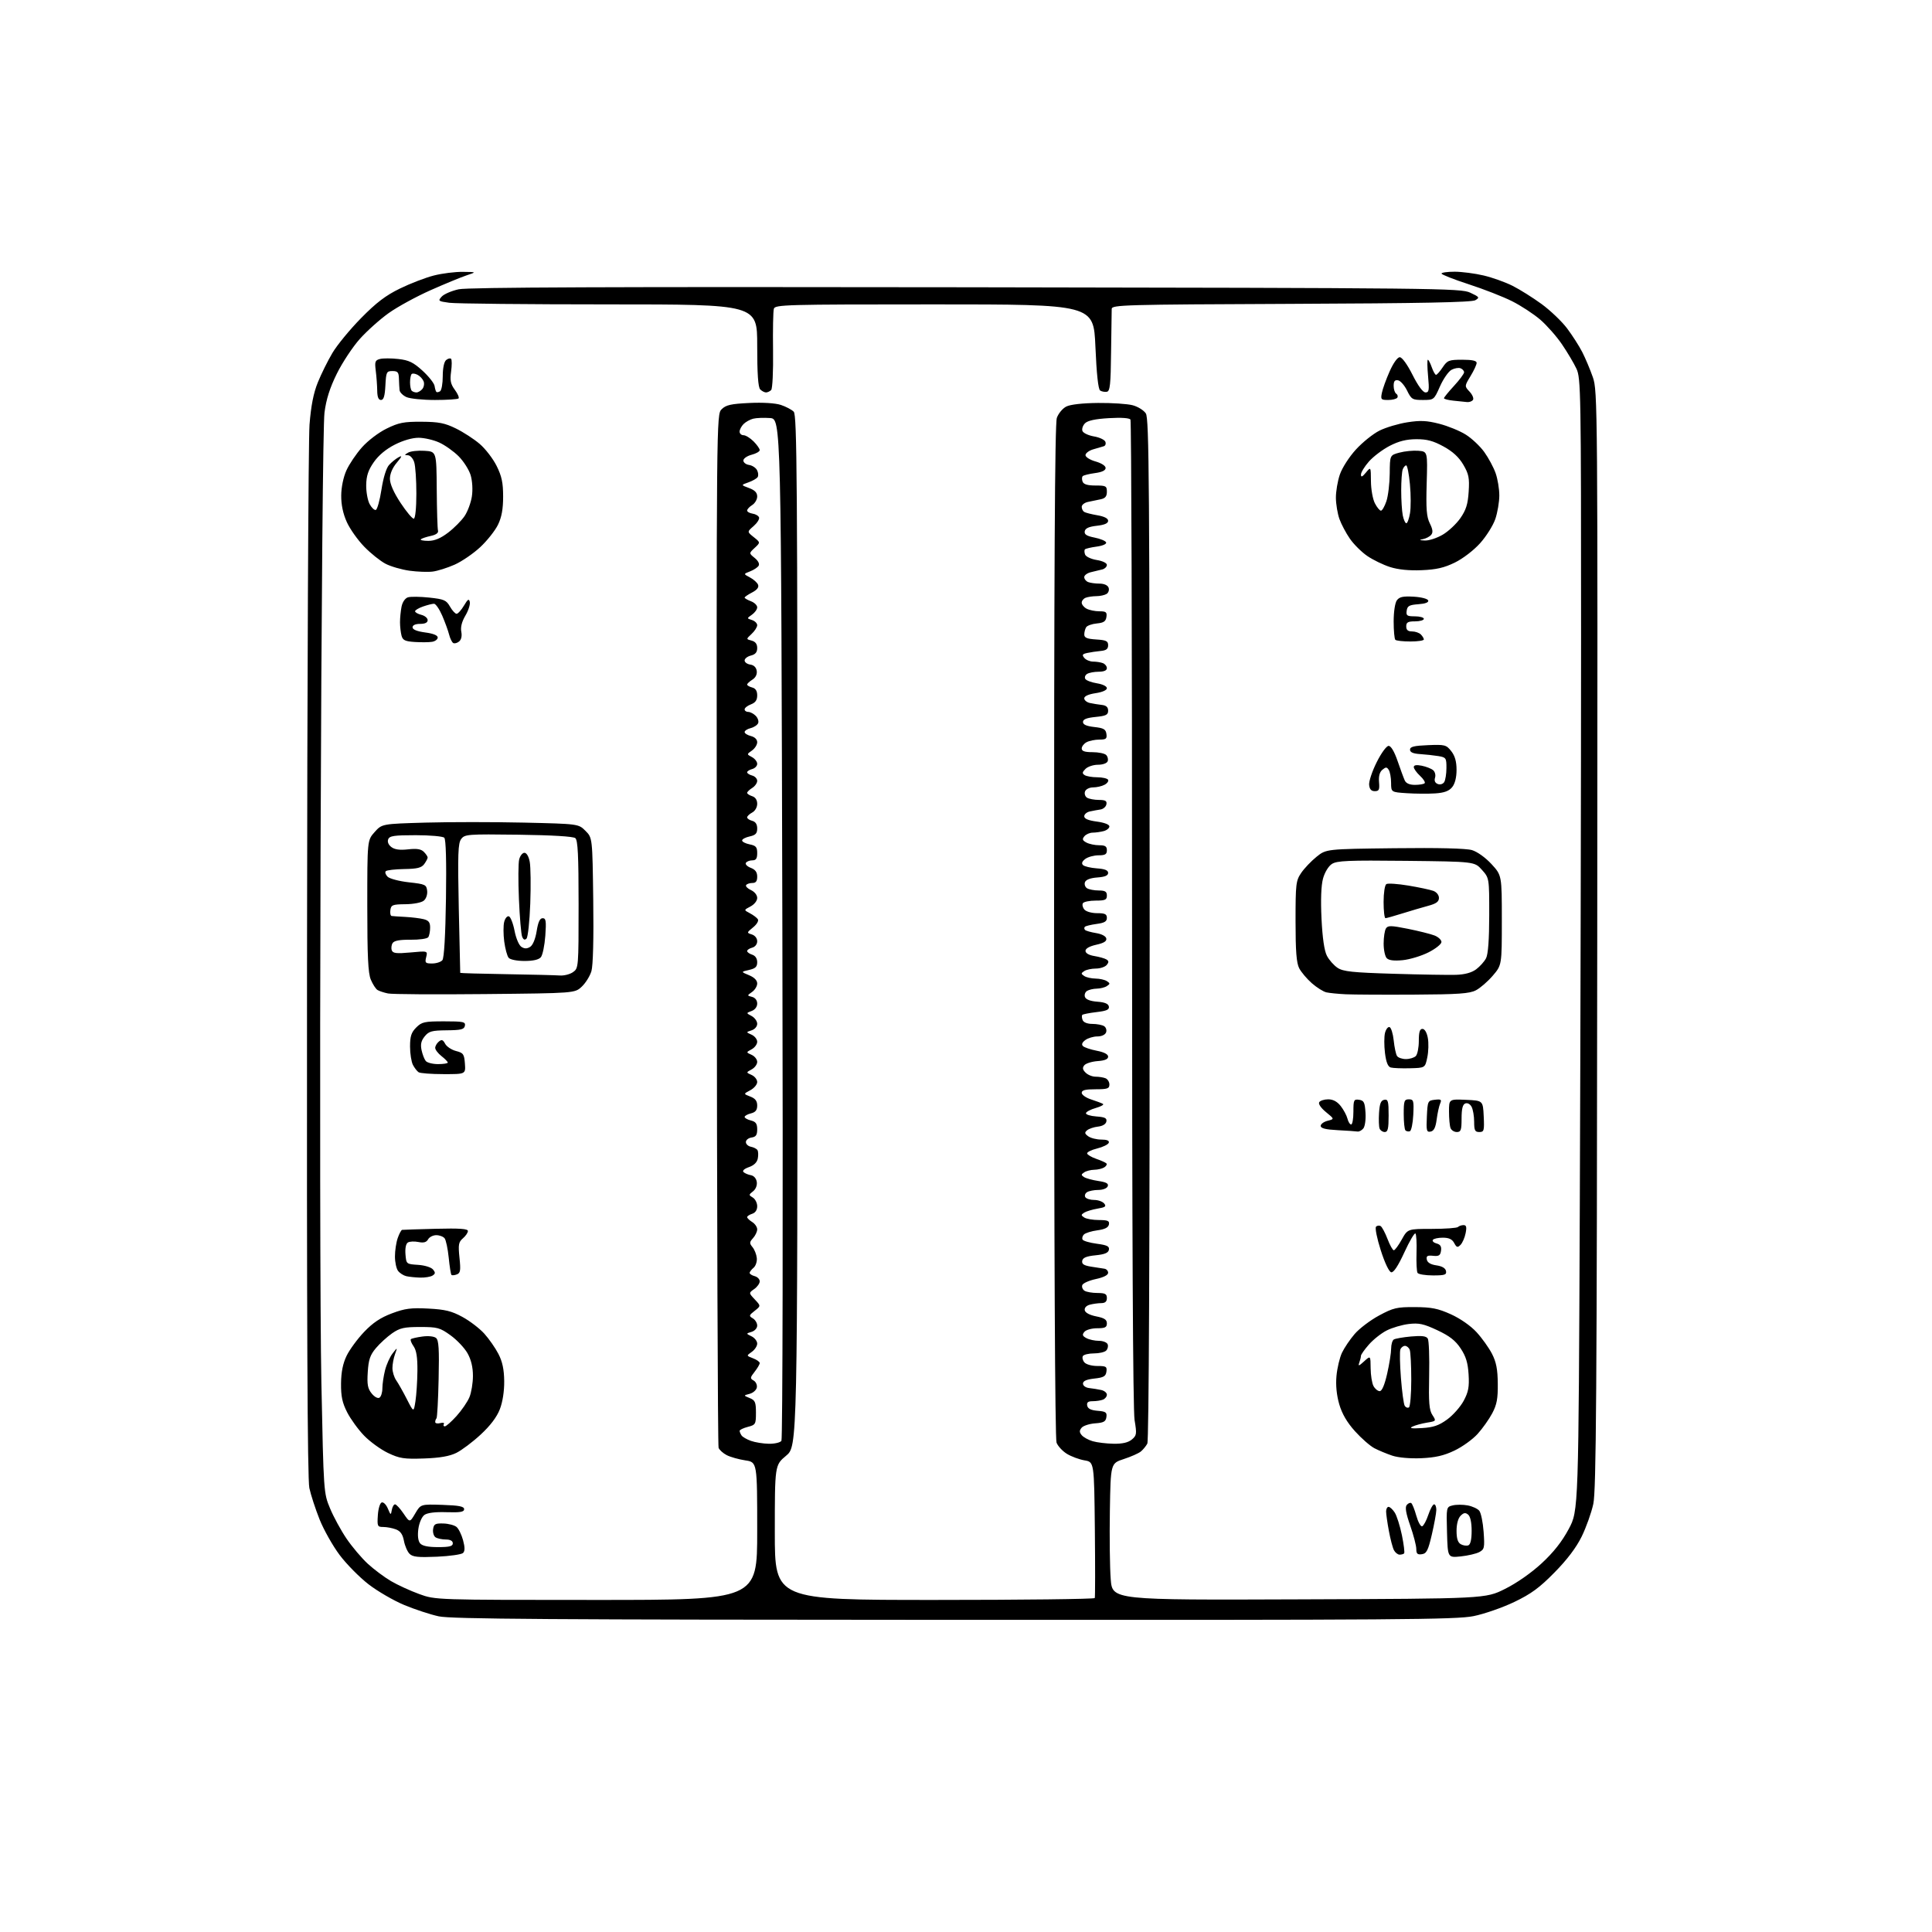 <?xml version="1.0" encoding="UTF-8" standalone="no"?>
<svg 
  version="1.1" 
  xmlns="http://www.w3.org/2000/svg" 
  xmlns:xlink="http://www.w3.org/1999/xlink" 
  xmlns:svg="http://www.w3.org/2000/svg"
  xmlns:rdf="http://www.w3.org/1999/02/22-rdf-syntax-ns#"
  xmlns:cc="http://creativecommons.org/ns#"
  xmlns:dc="http://purl.org/dc/elements/1.1/"
  viewBox="0 0 768 768"
  width="768"
  height="768"
>
<style>svg {background-color: white; }</style>"
<path stroke="none" fill="black" fill-rule="evenodd" d="M379.29,643.92C218.21,643.86 179.34,643.59 174.41,642.52C171.06,641.79 164.88,639.76 160.68,638.01C156.48,636.26 150.10,632.56 146.50,629.78C142.90,627.00 137.72,621.75 134.99,618.11C132.27,614.48 128.69,608.12 127.04,604.00C125.40,599.88 123.56,594.26 122.97,591.51C122.21,588.01 121.93,525.93 122.04,383.01C122.13,271.08 122.58,174.68 123.04,168.79C123.63,161.30 124.62,156.26 126.34,152.01C127.69,148.67 130.30,143.40 132.15,140.29C133.99,137.18 139.10,130.97 143.50,126.49C149.59,120.29 153.29,117.47 159.00,114.69C163.12,112.68 169.18,110.35 172.46,109.52C175.74,108.68 180.91,108.03 183.96,108.07C189.50,108.13 189.50,108.13 185.50,109.45C183.30,110.18 176.85,112.83 171.16,115.36C165.47,117.89 157.98,121.98 154.51,124.46C151.03,126.94 145.87,131.56 143.03,134.73C140.20,137.90 136.10,144.10 133.92,148.50C131.12,154.17 129.68,158.68 128.99,164.00C128.41,168.47 127.77,238.97 127.43,338.50C127.11,430.35 127.25,525.30 127.75,549.50C128.65,593.46 128.66,593.51 131.21,599.63C132.61,603.00 135.56,608.40 137.75,611.63C139.94,614.86 143.74,619.35 146.18,621.60C148.63,623.85 152.79,626.97 155.44,628.52C158.09,630.07 163.15,632.39 166.68,633.67C173.09,636.00 173.09,636.00 237.05,636.00C301.00,636.00 301.00,636.00 301.00,608.61C301.00,581.23 301.00,581.23 296.26,580.52C293.66,580.13 290.34,579.19 288.88,578.44C287.43,577.69 285.98,576.38 285.65,575.53C285.32,574.68 285.00,481.91 284.93,369.37C284.80,164.75 284.80,164.75 286.87,162.68C288.57,160.99 290.53,160.54 297.85,160.19C303.26,159.93 308.19,160.24 310.39,160.96C312.39,161.62 314.69,162.83 315.51,163.65C316.82,164.96 317.00,189.80 317.00,370.02C317.00,574.90 317.00,574.90 312.50,578.66C308.00,582.42 308.00,582.42 308.00,609.21C308.00,636.00 308.00,636.00 371.44,636.00C406.33,636.00 435.02,635.66 435.19,635.25C435.36,634.84 435.37,622.50 435.22,607.83C434.94,581.17 434.94,581.17 431.13,580.52C429.04,580.17 425.90,579.01 424.14,577.94C422.39,576.87 420.52,574.86 419.99,573.47C419.38,571.87 419.02,496.43 419.01,370.11C419.00,225.75 419.31,168.40 420.11,166.12C420.72,164.37 422.41,162.34 423.86,161.61C425.49,160.78 430.33,160.24 436.50,160.18C442.00,160.13 448.19,160.54 450.25,161.09C452.32,161.63 454.67,163.10 455.49,164.35C456.79,166.33 456.98,191.74 457.01,369.33C457.03,498.34 456.70,572.70 456.08,573.85C455.55,574.85 454.39,576.26 453.52,576.98C452.64,577.71 449.58,579.07 446.71,580.00C441.50,581.70 441.50,581.70 441.19,600.60C441.02,611.00 441.17,623.22 441.53,627.77C442.18,636.05 442.18,636.05 516.34,635.77C590.50,635.50 590.50,635.50 598.26,631.62C602.95,629.29 608.74,625.23 612.87,621.41C617.58,617.05 620.92,612.81 623.60,607.79C627.50,600.50 627.50,600.50 628.00,478.00C628.27,410.62 628.50,309.38 628.50,253.00C628.50,155.47 628.41,150.31 626.66,146.56C625.64,144.39 623.07,140.05 620.94,136.92C618.82,133.78 614.92,129.36 612.29,127.08C609.65,124.81 604.58,121.49 601.00,119.70C597.42,117.91 589.68,114.89 583.78,112.98C577.89,111.06 573.05,109.16 573.03,108.75C573.01,108.34 575.36,108.01 578.25,108.01C581.14,108.02 586.32,108.69 589.77,109.51C593.22,110.32 598.39,112.17 601.27,113.62C604.15,115.07 609.34,118.33 612.81,120.86C616.28,123.40 620.83,127.74 622.93,130.52C625.02,133.30 627.75,137.56 628.99,139.99C630.23,142.42 632.12,146.90 633.18,149.95C635.08,155.38 635.12,160.21 634.93,373.50C634.78,554.82 634.51,592.57 633.36,597.86C632.60,601.35 630.52,607.18 628.74,610.81C626.59,615.18 622.96,619.99 617.95,625.07C611.97,631.16 608.66,633.59 601.95,636.81C597.30,639.04 590.03,641.57 585.79,642.43C578.94,643.83 555.99,643.99 379.29,643.92zM173.68,618.82C166.18,619.14 164.06,618.92 162.80,617.66C161.94,616.80 160.94,614.48 160.57,612.50C160.08,609.92 159.18,608.64 157.38,607.95C156.00,607.43 153.75,607.00 152.38,607.00C150.04,607.00 149.91,606.72 150.20,602.33C150.36,599.73 151.05,597.47 151.74,597.25C152.43,597.02 153.52,598.11 154.17,599.67C155.30,602.36 155.38,602.39 155.75,600.25C155.96,599.01 156.54,598.00 157.03,598.00C157.53,598.00 159.04,599.64 160.41,601.65C162.89,605.30 162.89,605.30 165.07,601.61C167.24,597.93 167.24,597.93 175.87,598.21C182.52,598.43 184.50,598.83 184.50,599.92C184.50,601.03 182.98,601.29 177.50,601.12C172.91,600.97 169.87,601.36 168.68,602.23C167.66,602.99 166.62,605.40 166.30,607.78C165.94,610.45 166.20,612.53 166.99,613.49C167.85,614.52 170.10,615.00 174.12,615.00C178.68,615.00 180.00,614.66 180.00,613.50C180.00,612.53 179.02,611.99 177.25,611.98C175.74,611.98 173.90,611.59 173.16,611.12C172.43,610.66 171.98,609.20 172.16,607.89C172.45,605.83 173.02,605.52 176.23,605.61C178.28,605.67 180.64,606.29 181.47,606.98C182.31,607.67 183.47,610.04 184.07,612.24C184.84,615.11 184.84,616.56 184.07,617.33C183.48,617.92 178.80,618.59 173.68,618.82zM580.66,618.70C575.49,619.23 575.49,619.23 575.21,609.14C574.93,599.08 574.93,599.05 577.47,598.42C578.87,598.07 581.54,598.07 583.41,598.42C585.27,598.77 587.35,599.72 588.03,600.54C588.71,601.36 589.49,605.13 589.76,608.91C590.21,615.25 590.08,615.89 588.04,616.98C586.82,617.63 583.50,618.40 580.66,618.70zM556.37,618.00C555.65,618.00 554.65,617.21 554.13,616.25C553.61,615.28 552.70,611.82 552.10,608.56C551.49,605.30 551.00,601.82 551.00,600.82C551.00,599.82 551.44,599.00 551.98,599.00C552.51,599.00 553.61,600.01 554.42,601.25C555.23,602.49 556.51,606.54 557.28,610.25C558.04,613.97 558.44,617.23 558.16,617.50C557.89,617.78 557.08,618.00 556.37,618.00zM565.22,617.82C563.46,618.07 563.00,617.65 563.00,615.74C563.00,614.42 561.91,610.23 560.58,606.43C558.87,601.54 558.47,599.14 559.19,598.27C559.76,597.58 560.56,597.23 560.98,597.49C561.39,597.74 562.30,600.00 563.00,602.51C563.71,605.02 564.75,606.92 565.33,606.72C565.90,606.53 567.00,604.49 567.77,602.19C568.54,599.88 569.58,598.00 570.08,598.00C570.59,598.00 570.98,599.01 570.96,600.25C570.94,601.49 570.13,605.88 569.18,610.00C567.70,616.34 567.09,617.55 565.22,617.82zM583.69,614.29C584.54,613.96 585.00,611.94 585.00,608.52C585.00,605.23 584.48,602.81 583.61,602.09C582.53,601.19 581.85,601.30 580.61,602.54C579.62,603.52 579.00,605.83 579.00,608.52C579.00,611.59 579.50,613.18 580.69,613.85C581.62,614.37 582.97,614.57 583.69,614.29zM168.50,579.77C160.60,580.04 158.86,579.77 154.26,577.59C151.38,576.22 147.11,573.13 144.76,570.71C142.42,568.30 139.38,564.11 138.00,561.41C136.05,557.58 135.52,555.06 135.57,549.93C135.62,545.38 136.30,542.01 137.79,538.93C138.97,536.50 142.10,532.23 144.75,529.45C148.25,525.79 151.28,523.77 155.79,522.08C160.99,520.13 163.38,519.82 170.27,520.18C176.96,520.53 179.53,521.16 183.82,523.50C186.73,525.08 190.64,528.07 192.51,530.14C194.38,532.21 196.91,535.84 198.13,538.20C199.72,541.27 200.37,544.36 200.43,549.00C200.47,553.05 199.82,557.27 198.69,560.20C197.49,563.31 194.90,566.73 191.07,570.27C187.88,573.23 183.52,576.50 181.39,577.55C178.66,578.89 174.82,579.55 168.50,579.77zM565.00,579.66C560.56,579.85 555.87,579.44 553.50,578.66C551.30,577.93 548.10,576.60 546.38,575.71C544.66,574.82 541.17,571.76 538.62,568.93C535.45,565.40 533.48,562.02 532.37,558.21C531.32,554.58 530.93,550.66 531.27,546.95C531.56,543.81 532.54,539.67 533.46,537.73C534.38,535.79 536.64,532.44 538.49,530.29C540.34,528.13 544.69,524.83 548.17,522.95C553.90,519.87 555.26,519.55 562.50,519.59C569.06,519.63 571.62,520.14 576.75,522.45C580.46,524.13 584.59,527.00 586.93,529.54C589.09,531.88 591.86,535.76 593.09,538.15C594.78,541.44 595.34,544.32 595.39,550.00C595.46,555.98 595.01,558.37 593.19,561.80C591.94,564.16 589.32,567.86 587.37,570.01C585.42,572.17 581.28,575.15 578.16,576.63C573.94,578.65 570.59,579.41 565.00,579.66zM305.63,573.92C307.90,573.96 310.15,573.44 310.63,572.75C311.12,572.04 311.28,483.57 311.00,369.00C310.50,166.50 310.50,166.50 306.08,166.18C303.65,166.01 300.64,166.12 299.40,166.44C298.16,166.75 296.43,167.71 295.57,168.57C294.71,169.44 294.00,170.79 294.00,171.57C294.00,172.36 294.70,173.00 295.55,173.00C296.40,173.00 298.20,174.10 299.55,175.45C300.90,176.80 302.00,178.37 302.00,178.93C302.00,179.49 300.54,180.32 298.75,180.78C296.96,181.25 295.50,182.27 295.50,183.06C295.50,183.85 296.51,184.64 297.75,184.82C298.99,185.00 300.42,185.92 300.93,186.87C301.44,187.83 301.55,189.08 301.18,189.65C300.81,190.23 299.15,191.17 297.50,191.75C294.50,192.80 294.50,192.80 297.75,194.00C300.04,194.84 301.00,195.83 301.00,197.36C301.00,198.55 300.10,200.08 299.00,200.77C297.90,201.45 297.00,202.43 297.00,202.94C297.00,203.45 297.98,204.00 299.17,204.18C300.37,204.36 301.52,205.04 301.74,205.70C301.96,206.36 300.97,207.91 299.55,209.15C296.96,211.39 296.96,211.39 299.63,213.52C302.30,215.65 302.30,215.65 300.00,217.79C297.70,219.93 297.70,219.93 300.01,221.80C301.40,222.93 302.02,224.16 301.56,224.90C301.15,225.57 299.61,226.58 298.15,227.14C295.50,228.16 295.50,228.16 298.13,229.55C299.58,230.31 301.03,231.62 301.35,232.46C301.73,233.47 300.93,234.50 298.97,235.52C297.33,236.36 296.00,237.28 296.00,237.55C296.00,237.82 297.12,238.48 298.50,239.00C299.88,239.52 301.00,240.61 301.00,241.42C301.00,242.23 300.06,243.54 298.91,244.35C296.83,245.81 296.83,245.81 298.91,246.47C300.06,246.84 301.00,247.76 301.00,248.53C301.00,249.29 300.00,250.86 298.77,252.00C296.55,254.07 296.55,254.07 298.77,254.65C300.28,255.05 301.00,255.99 301.00,257.60C301.00,259.29 300.28,260.14 298.50,260.59C297.12,260.93 296.00,261.81 296.00,262.54C296.00,263.27 297.01,264.00 298.25,264.18C299.68,264.38 300.61,265.30 300.81,266.70C301.01,268.08 300.36,269.38 299.06,270.19C297.93,270.90 297.00,271.77 297.00,272.12C297.00,272.48 297.90,273.00 299.00,273.29C300.36,273.64 301.00,274.65 301.00,276.43C301.00,278.30 300.29,279.32 298.50,280.00C297.12,280.52 296.00,281.41 296.00,281.98C296.00,282.54 296.64,283.00 297.43,283.00C298.21,283.00 299.55,283.69 300.39,284.53C301.23,285.37 301.68,286.68 301.39,287.44C301.09,288.20 299.76,289.09 298.43,289.43C297.09,289.76 296.00,290.47 296.00,291.00C296.00,291.53 297.12,292.24 298.50,292.59C300.03,292.97 301.00,293.93 301.00,295.05C301.00,296.06 300.06,297.55 298.90,298.36C296.80,299.83 296.80,299.83 298.90,300.95C300.06,301.57 301.00,302.77 301.00,303.63C301.00,304.49 300.10,305.42 299.00,305.71C297.90,306.00 297.00,306.58 297.00,307.00C297.00,307.42 297.90,308.00 299.00,308.29C300.10,308.58 301.00,309.53 301.00,310.40C301.00,311.27 300.10,312.55 299.00,313.23C297.90,313.92 297.00,314.79 297.00,315.17C297.00,315.55 297.90,316.15 299.00,316.50C300.27,316.90 301.00,318.01 301.00,319.53C301.00,320.91 300.15,322.39 299.00,323.00C297.90,323.59 297.00,324.45 297.00,324.92C297.00,325.39 297.90,326.00 299.00,326.29C300.33,326.64 301.00,327.65 301.00,329.33C301.00,331.31 300.36,331.98 298.00,332.50C296.35,332.86 295.00,333.58 295.00,334.10C295.00,334.62 296.35,335.32 298.00,335.65C300.50,336.15 301.00,336.73 301.00,339.12C301.00,341.30 300.53,342.00 299.06,342.00C297.99,342.00 296.84,342.45 296.50,343.00C296.16,343.55 297.03,344.44 298.44,344.98C300.25,345.67 301.00,346.69 301.00,348.48C301.00,350.31 300.47,351.00 299.06,351.00C297.99,351.00 296.88,351.38 296.59,351.85C296.30,352.32 297.17,353.21 298.53,353.83C299.95,354.48 301.00,355.80 301.00,356.95C301.00,358.09 299.86,359.53 298.32,360.34C295.65,361.74 295.65,361.74 298.07,363.02C299.41,363.72 300.84,364.79 301.25,365.40C301.67,366.03 300.87,367.42 299.37,368.64C296.78,370.75 296.77,370.79 298.87,371.46C300.12,371.86 301.00,372.97 301.00,374.16C301.00,375.35 300.17,376.40 299.00,376.71C297.90,377.00 297.00,377.60 297.00,378.05C297.00,378.50 297.90,379.15 299.00,379.50C300.25,379.90 301.00,381.01 301.00,382.49C301.00,384.33 300.29,385.00 297.75,385.57C294.50,386.31 294.50,386.31 297.75,387.66C299.84,388.52 301.00,389.70 301.00,390.95C301.00,392.01 300.08,393.53 298.96,394.32C296.92,395.75 296.92,395.75 298.96,396.28C300.21,396.61 301.00,397.64 301.00,398.94C301.00,400.22 300.12,401.39 298.79,401.88C296.57,402.70 296.57,402.70 298.79,403.89C300.00,404.54 301.00,405.92 301.00,406.97C301.00,408.06 300.04,409.17 298.75,409.58C296.50,410.30 296.50,410.30 298.75,411.30C299.99,411.85 301.00,413.12 301.00,414.12C301.00,415.11 300.00,416.47 298.77,417.12C296.54,418.32 296.54,418.32 298.77,419.31C300.00,419.86 301.00,421.12 301.00,422.12C301.00,423.11 300.00,424.47 298.77,425.12C296.54,426.32 296.54,426.32 298.77,427.31C300.00,427.86 301.00,429.12 301.00,430.12C301.00,431.12 299.76,432.59 298.25,433.39C295.50,434.84 295.50,434.84 298.25,435.90C300.24,436.66 301.00,437.65 301.00,439.46C301.00,441.29 300.33,442.13 298.50,442.59C297.12,442.93 296.00,443.57 296.00,444.00C296.00,444.43 297.12,445.07 298.50,445.41C300.45,445.90 301.00,446.68 301.00,448.95C301.00,451.21 300.49,451.93 298.75,452.18C297.51,452.36 296.50,453.17 296.50,453.99C296.50,454.80 297.40,455.64 298.50,455.85C299.60,456.06 300.77,456.66 301.10,457.18C301.43,457.70 301.49,459.20 301.24,460.50C300.95,462.05 299.72,463.25 297.71,463.95C295.85,464.60 295.00,465.38 295.56,465.92C296.08,466.41 297.40,466.97 298.50,467.16C299.69,467.38 300.63,468.46 300.83,469.84C301.03,471.22 300.41,472.74 299.33,473.58C297.60,474.93 297.59,475.06 299.25,476.05C300.21,476.63 301.00,478.17 301.00,479.48C301.00,480.99 300.26,482.10 299.00,482.50C297.90,482.85 297.00,483.45 297.00,483.83C297.00,484.21 297.90,485.08 299.00,485.77C300.10,486.45 301.00,487.77 301.00,488.68C301.00,489.59 300.26,491.17 299.35,492.17C297.89,493.78 297.87,494.22 299.13,495.75C299.93,496.71 300.70,498.66 300.84,500.09C300.98,501.51 300.40,503.25 299.55,503.96C298.70,504.67 298.00,505.59 298.00,506.01C298.00,506.42 298.90,507.00 300.00,507.29C301.10,507.58 302.00,508.50 302.00,509.35C302.00,510.19 301.01,511.58 299.81,512.42C297.61,513.96 297.61,513.96 300.04,516.55C302.47,519.13 302.47,519.13 299.99,521.08C297.70,522.87 297.64,523.11 299.25,524.06C300.21,524.63 301.00,525.92 301.00,526.93C301.00,527.97 300.02,529.06 298.75,529.44C296.50,530.11 296.50,530.11 298.75,531.21C299.99,531.81 301.00,533.11 301.00,534.10C301.00,535.08 300.02,536.57 298.83,537.40C296.67,538.92 296.67,538.92 299.33,539.94C300.80,540.49 302.00,541.35 302.00,541.84C302.00,542.33 301.09,543.89 299.98,545.30C298.15,547.63 298.11,547.96 299.58,548.78C300.47,549.29 301.04,550.53 300.85,551.55C300.65,552.58 299.37,553.71 297.99,554.07C295.50,554.72 295.50,554.72 298.00,555.74C300.18,556.63 300.50,557.38 300.50,561.57C300.50,566.15 300.35,566.41 297.25,567.21C295.46,567.68 294.01,568.38 294.02,568.78C294.02,569.18 294.36,570.00 294.77,570.60C295.17,571.21 296.85,572.18 298.50,572.77C300.15,573.36 303.36,573.88 305.63,573.92zM442.64,573.91C446.17,573.97 448.44,573.45 449.90,572.25C451.85,570.63 451.94,570.05 451.01,564.50C450.36,560.63 450.01,489.14 450.01,363.17C450.02,255.74 449.73,167.37 449.38,166.80C448.98,166.15 445.72,165.93 440.81,166.22C435.41,166.53 432.39,167.18 431.31,168.26C430.44,169.13 429.98,170.51 430.29,171.32C430.61,172.14 432.66,173.10 434.85,173.48C437.05,173.85 439.10,174.81 439.40,175.61C439.71,176.42 439.41,177.22 438.73,177.40C438.05,177.58 436.15,178.14 434.50,178.64C432.85,179.14 431.50,180.17 431.50,180.93C431.50,181.70 433.30,182.82 435.50,183.44C437.84,184.10 439.50,185.17 439.50,186.03C439.50,187.00 438.07,187.69 435.27,188.06C432.94,188.38 430.75,188.92 430.40,189.27C430.04,189.62 430.02,190.61 430.35,191.46C430.76,192.53 432.31,193.00 435.47,193.00C439.63,193.00 440.00,193.20 440.00,195.48C440.00,197.32 439.36,198.10 437.50,198.48C436.13,198.77 433.88,199.23 432.50,199.52C431.12,199.80 430.00,200.68 430.00,201.46C430.00,202.24 430.44,203.16 430.98,203.49C431.53,203.83 433.89,204.43 436.23,204.83C438.99,205.30 440.50,206.08 440.50,207.03C440.50,208.03 439.07,208.66 436.01,209.00C432.86,209.35 431.42,210.00 431.20,211.18C430.96,212.44 431.93,213.07 435.11,213.70C437.44,214.16 439.51,215.03 439.71,215.63C439.92,216.26 438.31,216.96 435.96,217.28C433.69,217.58 431.59,218.08 431.29,218.37C431.00,218.67 431.02,219.60 431.34,220.44C431.66,221.28 433.74,222.25 435.96,222.61C438.29,222.98 440.00,223.81 440.00,224.56C440.00,225.28 439.21,226.08 438.25,226.34C437.29,226.60 435.26,227.09 433.75,227.43C432.24,227.76 431.00,228.66 431.00,229.41C431.00,230.17 431.71,231.06 432.58,231.39C433.45,231.73 435.49,232.00 437.11,232.00C438.90,232.00 440.31,232.63 440.68,233.60C441.01,234.48 440.66,235.60 439.90,236.09C439.13,236.57 437.30,236.98 435.83,236.98C434.36,236.99 432.45,237.27 431.58,237.61C430.71,237.94 430.00,238.82 430.00,239.57C430.00,240.32 430.87,241.40 431.93,241.96C433.00,242.53 435.28,243.00 437.00,243.00C439.68,243.00 440.09,243.33 439.82,245.25C439.57,247.01 438.74,247.57 436.01,247.83C434.09,248.01 432.18,248.69 431.77,249.33C431.37,249.97 431.02,251.26 431.02,252.20C431.00,253.51 432.06,253.96 435.75,254.20C439.73,254.45 440.50,254.82 440.50,256.50C440.50,257.99 439.74,258.57 437.50,258.77C435.85,258.93 433.45,259.28 432.16,259.57C430.24,259.99 430.04,260.34 431.03,261.54C431.70,262.34 433.28,263.00 434.54,263.00C435.80,263.00 437.55,263.27 438.42,263.61C439.29,263.94 440.00,264.84 440.00,265.61C440.00,266.51 438.85,267.01 436.75,267.02C434.96,267.02 432.88,267.42 432.12,267.90C431.36,268.38 431.05,269.28 431.43,269.89C431.81,270.50 433.89,271.28 436.06,271.63C438.32,271.99 440.00,272.81 440.00,273.57C440.00,274.35 438.20,275.15 435.50,275.55C432.69,275.97 431.00,276.74 431.00,277.59C431.00,278.35 432.01,279.18 433.25,279.45C434.49,279.72 436.62,280.07 438.00,280.22C439.74,280.41 440.50,281.11 440.50,282.50C440.50,284.17 439.67,284.58 435.50,285.00C431.94,285.36 430.50,285.93 430.50,287.00C430.50,288.04 431.89,288.65 435.00,289.00C438.72,289.41 439.56,289.89 439.82,291.75C440.09,293.67 439.68,294.00 437.00,294.00C435.28,294.00 433.00,294.47 431.93,295.04C430.87,295.60 430.00,296.73 430.00,297.54C430.00,298.59 431.19,299.00 434.30,299.00C436.66,299.00 439.10,299.50 439.72,300.12C440.34,300.74 440.61,301.86 440.31,302.62C440.01,303.41 438.36,304.00 436.46,304.00C434.64,304.00 432.40,304.74 431.50,305.65C430.17,306.97 430.11,307.45 431.18,308.13C431.90,308.59 434.16,308.98 436.19,308.98C438.22,308.99 440.15,309.43 440.47,309.95C440.79,310.47 440.17,311.37 439.09,311.95C438.01,312.53 435.96,313.00 434.53,313.00C433.08,313.00 431.67,313.70 431.32,314.60C430.99,315.48 431.34,316.60 432.10,317.09C432.87,317.57 435.00,317.98 436.82,317.98C439.44,318.00 440.08,318.37 439.81,319.74C439.63,320.69 438.58,321.61 437.49,321.78C436.39,321.94 434.49,322.29 433.25,322.56C432.01,322.82 431.00,323.69 431.00,324.48C431.00,325.47 432.61,326.14 436.00,326.59C438.99,326.99 441.00,327.76 441.00,328.51C441.00,329.20 439.99,330.04 438.75,330.37C437.51,330.70 435.54,330.98 434.37,330.99C433.20,330.99 431.71,331.64 431.06,332.43C430.11,333.57 430.27,334.08 431.87,334.93C432.97,335.52 435.25,336.00 436.93,336.00C439.33,336.00 440.00,336.43 440.00,338.00C440.00,339.60 439.33,340.00 436.69,340.00C434.87,340.00 432.51,340.64 431.44,341.43C430.15,342.39 429.83,343.20 430.50,343.87C431.05,344.42 433.52,345.01 436.00,345.19C439.19,345.41 440.50,345.94 440.50,347.00C440.50,348.05 439.22,348.59 436.20,348.81C433.46,349.01 431.68,349.68 431.30,350.66C430.97,351.51 431.34,352.60 432.10,353.09C432.87,353.57 434.96,353.98 436.75,353.98C439.33,354.00 440.00,354.41 440.00,356.00C440.00,357.70 439.33,358.00 435.56,358.00C433.12,358.00 430.83,358.47 430.47,359.04C430.12,359.62 430.37,360.74 431.04,361.54C431.71,362.36 433.95,363.00 436.12,363.00C439.24,363.00 440.00,363.37 440.00,364.87C440.00,366.30 439.04,366.87 435.92,367.28C433.67,367.59 431.57,368.09 431.25,368.42C430.93,368.74 430.96,369.30 431.32,369.66C431.68,370.02 433.67,370.59 435.73,370.92C437.95,371.28 439.60,372.15 439.77,373.07C439.98,374.15 438.80,374.88 435.78,375.55C433.09,376.15 431.50,377.05 431.50,377.98C431.50,378.91 432.84,379.68 435.03,380.04C436.98,380.36 439.14,380.97 439.83,381.40C440.80,382.00 440.83,382.50 439.93,383.59C439.28,384.37 437.35,385.01 435.63,385.02C433.91,385.02 431.82,385.47 431.00,386.02C429.67,386.89 429.67,387.11 431.00,387.98C431.82,388.53 433.85,388.98 435.50,389.00C437.15,389.02 439.18,389.47 440.00,390.02C441.33,390.89 441.33,391.11 440.00,391.98C439.18,392.53 437.38,392.98 436.00,393.00C434.62,393.02 432.87,393.43 432.10,393.91C431.34,394.40 430.97,395.49 431.30,396.34C431.68,397.32 433.46,397.99 436.19,398.19C439.17,398.41 440.58,398.99 440.79,400.11C441.02,401.35 439.94,401.85 435.91,402.32C433.06,402.66 430.51,403.16 430.24,403.43C429.97,403.69 430.02,404.61 430.35,405.46C430.71,406.41 432.19,407.01 434.22,407.02C436.02,407.02 438.13,407.43 438.90,407.91C439.66,408.40 440.01,409.52 439.68,410.40C439.31,411.35 437.90,412.00 436.22,412.00C434.66,412.00 432.51,412.64 431.44,413.43C430.15,414.38 429.84,415.20 430.50,415.84C431.05,416.38 433.52,417.21 436.00,417.69C438.90,418.25 440.50,419.09 440.50,420.03C440.50,421.04 439.19,421.60 436.33,421.80C434.03,421.97 431.66,422.71 431.04,423.45C430.21,424.45 430.33,425.19 431.54,426.39C432.42,427.28 434.20,428.00 435.49,428.00C436.78,428.00 438.55,428.27 439.42,428.61C440.29,428.94 441.00,430.07 441.00,431.11C441.00,432.73 440.23,433.00 435.50,433.00C431.41,433.00 430.00,433.36 430.00,434.42C430.00,435.20 431.69,436.39 433.75,437.05C435.81,437.72 437.92,438.51 438.44,438.81C438.96,439.11 437.69,439.84 435.62,440.43C433.54,441.02 431.77,441.95 431.68,442.50C431.58,443.05 433.44,443.64 435.81,443.81C439.23,444.06 440.06,444.47 439.80,445.81C439.61,446.85 438.33,447.63 436.49,447.84C434.85,448.02 432.90,448.68 432.16,449.29C431.06,450.20 431.14,450.63 432.60,451.70C433.58,452.41 435.91,453.00 437.77,453.00C440.04,453.00 441.03,453.42 440.76,454.25C440.53,454.94 438.45,455.97 436.13,456.54C433.80,457.11 432.01,458.01 432.16,458.54C432.30,459.07 433.93,460.02 435.78,460.66C437.63,461.29 439.44,462.11 439.80,462.46C440.15,462.82 439.78,463.53 438.97,464.04C438.16,464.55 436.38,464.98 435.00,465.00C433.62,465.02 431.82,465.47 431.00,466.02C429.72,466.86 429.71,467.13 430.92,467.91C431.69,468.41 434.26,469.11 436.61,469.46C439.79,469.94 440.75,470.48 440.34,471.55C440.02,472.39 438.45,473.01 436.64,473.02C434.91,473.02 432.88,473.42 432.12,473.90C431.36,474.38 431.05,475.28 431.43,475.89C431.81,476.50 433.39,477.00 434.94,477.00C436.49,477.00 438.28,477.63 438.92,478.40C439.88,479.56 439.40,479.93 436.27,480.45C434.18,480.81 431.79,481.53 430.98,482.05C429.68,482.89 429.68,483.12 431.00,483.98C431.82,484.53 434.45,484.98 436.82,484.98C440.40,485.00 441.09,485.30 440.81,486.75C440.58,487.97 439.19,488.67 436.22,489.07C433.88,489.38 431.47,490.13 430.87,490.73C430.27,491.33 430.04,492.26 430.36,492.78C430.69,493.31 433.24,494.04 436.04,494.41C440.10,494.95 441.06,495.43 440.81,496.79C440.57,498.04 439.15,498.63 435.50,499.00C431.87,499.36 430.43,499.96 430.20,501.19C429.96,502.47 430.82,503.04 433.69,503.51C435.78,503.85 438.18,504.22 439.00,504.33C439.82,504.44 440.50,505.17 440.50,505.96C440.50,506.87 438.69,507.78 435.58,508.45C432.88,509.03 430.46,510.11 430.21,510.87C429.96,511.62 430.37,512.62 431.13,513.10C431.88,513.58 434.19,513.98 436.25,513.98C439.33,514.00 440.00,514.36 440.00,516.00C440.00,517.40 439.33,518.00 437.75,518.01C436.51,518.02 434.47,518.30 433.20,518.64C431.81,519.02 431.02,519.89 431.21,520.85C431.40,521.83 433.14,522.76 435.76,523.28C439.00,523.92 440.00,524.57 440.00,526.06C440.00,527.65 439.29,528.00 436.12,528.00C433.98,528.00 431.71,528.64 431.06,529.43C430.11,530.57 430.27,531.08 431.87,531.93C432.97,532.52 435.20,533.00 436.83,533.00C438.45,533.00 440.02,533.62 440.31,534.38C440.61,535.14 440.34,536.26 439.72,536.88C439.10,537.50 436.92,538.00 434.86,538.00C432.80,538.00 430.83,538.47 430.47,539.04C430.12,539.62 430.37,540.74 431.04,541.54C431.72,542.37 433.96,543.00 436.19,543.00C439.71,543.00 440.10,543.24 439.82,545.25C439.56,547.11 438.72,547.59 435.00,548.00C431.89,548.35 430.50,548.96 430.50,550.00C430.50,550.86 431.57,551.62 433.00,551.78C434.38,551.93 436.51,552.28 437.75,552.55C438.99,552.82 440.00,553.66 440.00,554.41C440.00,555.17 439.29,556.06 438.42,556.39C437.55,556.73 435.72,557.00 434.34,557.00C432.51,557.00 431.94,557.46 432.18,558.75C432.42,559.98 433.65,560.59 436.32,560.81C439.58,561.08 440.08,561.44 439.81,563.31C439.56,565.10 438.74,565.56 435.33,565.80C433.03,565.97 430.62,566.76 429.96,567.55C429.02,568.68 429.03,569.33 430.00,570.50C430.69,571.33 432.66,572.42 434.38,572.91C436.09,573.41 439.81,573.86 442.64,573.91zM565.27,567.68C569.78,567.41 571.96,566.67 575.26,564.27C577.59,562.58 580.54,559.24 581.83,556.85C583.72,553.32 584.09,551.34 583.79,546.37C583.51,541.74 582.74,539.20 580.64,536.03C578.56,532.88 576.23,531.07 571.35,528.78C565.92,526.24 564.05,525.83 559.99,526.31C557.32,526.63 553.38,527.79 551.22,528.89C549.07,529.98 545.89,532.50 544.16,534.48C542.42,536.45 541.00,538.47 541.00,538.95C541.00,539.44 540.70,540.66 540.34,541.67C539.80,543.18 540.13,543.09 542.24,541.17C544.81,538.83 544.81,538.83 544.85,543.87C544.87,546.65 545.38,549.84 545.98,550.96C546.58,552.08 547.69,553.00 548.46,553.00C549.35,553.00 550.40,550.54 551.42,546.05C552.29,542.23 553.00,537.76 553.00,536.11C553.00,534.47 553.48,532.82 554.07,532.46C554.66,532.10 557.74,531.56 560.93,531.27C565.17,530.89 566.95,531.11 567.56,532.10C568.02,532.84 568.27,539.44 568.11,546.77C567.88,557.57 568.12,560.54 569.41,562.50C570.97,564.88 570.94,564.92 567.24,565.52C565.18,565.86 562.60,566.56 561.50,567.08C560.06,567.76 561.11,567.93 565.27,567.68zM176.82,567.00C177.34,567.00 179.44,565.15 181.48,562.89C183.52,560.63 185.83,557.27 186.60,555.42C187.37,553.58 188.00,549.75 188.00,546.92C188.00,543.51 187.28,540.48 185.85,537.95C184.67,535.85 181.63,532.63 179.10,530.81C174.87,527.77 173.90,527.50 167.00,527.50C160.63,527.50 158.96,527.88 155.89,530.00C153.91,531.38 151.00,534.03 149.43,535.90C147.13,538.63 146.50,540.48 146.19,545.41C145.87,550.36 146.17,551.98 147.74,553.92C148.84,555.29 150.18,556.01 150.84,555.60C151.48,555.21 152.00,553.53 152.00,551.88C152.00,550.23 152.48,547.00 153.06,544.69C153.64,542.39 154.99,539.38 156.07,538.00C158.03,535.50 158.03,535.50 157.02,538.32C156.46,539.86 156.00,542.35 156.00,543.84C156.00,545.33 156.68,547.52 157.50,548.70C158.33,549.88 160.23,553.24 161.72,556.17C164.44,561.50 164.44,561.50 165.15,557.00C165.53,554.52 165.89,549.11 165.93,544.97C165.98,539.59 165.54,536.79 164.40,535.16C163.52,533.90 163.03,532.64 163.32,532.35C163.60,532.07 165.67,531.59 167.91,531.29C170.28,530.97 172.55,531.21 173.34,531.87C174.41,532.75 174.63,536.28 174.36,548.15C174.18,556.49 173.80,563.54 173.51,563.82C173.23,564.10 173.00,564.76 173.00,565.28C173.00,565.81 173.90,566.00 175.00,565.71C176.10,565.42 176.75,565.59 176.44,566.09C176.13,566.59 176.31,567.00 176.82,567.00zM560.07,559.46C560.58,559.14 561.00,554.22 561.00,548.52C561.00,542.83 560.73,537.45 560.39,536.58C560.06,535.71 559.21,535.00 558.50,535.00C557.79,535.00 556.97,535.64 556.67,536.43C556.37,537.21 556.46,542.30 556.89,547.74C557.31,553.18 557.99,558.17 558.40,558.83C558.80,559.49 559.56,559.77 560.07,559.46zM167.00,507.87C165.07,507.81 162.60,507.56 161.50,507.30C160.40,507.04 158.94,506.11 158.25,505.22C157.56,504.34 157.00,501.75 157.00,499.46C157.00,497.17 157.49,493.88 158.10,492.15C158.70,490.42 159.49,488.95 159.85,488.89C160.21,488.83 166.24,488.64 173.25,488.46C182.72,488.22 186.00,488.45 186.00,489.35C186.00,490.01 185.11,491.32 184.01,492.26C182.29,493.73 182.11,494.75 182.65,499.96C183.18,505.02 183.02,506.06 181.60,506.60C180.67,506.96 179.71,507.04 179.46,506.79C179.21,506.54 178.72,503.45 178.37,499.92C178.01,496.39 177.28,492.94 176.74,492.25C176.20,491.56 174.71,491.00 173.43,491.00C172.15,491.00 170.68,491.74 170.18,492.65C169.51,493.84 168.44,494.14 166.33,493.72C164.72,493.39 162.83,493.48 162.13,493.92C161.36,494.40 160.99,496.22 161.18,498.60C161.50,502.48 161.52,502.50 166.17,502.80C168.81,502.97 171.39,503.77 172.11,504.63C173.14,505.87 173.10,506.32 171.94,507.06C171.15,507.56 168.93,507.92 167.00,507.87zM569.63,507.00C566.60,507.00 563.84,506.54 563.49,505.99C563.15,505.43 562.97,501.83 563.09,497.98C563.22,494.13 563.02,490.69 562.66,490.33C562.30,489.97 560.31,493.35 558.25,497.84C555.79,503.19 554.00,505.92 553.04,505.75C552.18,505.60 550.48,502.04 548.87,496.99C547.37,492.32 546.53,488.11 546.99,487.64C547.45,487.16 548.28,487.05 548.83,487.40C549.39,487.74 550.61,490.04 551.56,492.51C552.50,494.98 553.63,497.00 554.06,497.00C554.50,497.00 555.91,495.09 557.21,492.75C559.57,488.50 559.57,488.50 569.19,488.50C574.48,488.50 579.16,488.16 579.57,487.75C579.99,487.34 580.99,487.00 581.79,487.00C582.90,487.00 583.10,487.77 582.60,490.24C582.25,492.02 581.33,494.09 580.58,494.85C579.40,496.03 579.03,495.92 578.06,494.12C577.25,492.60 575.97,492.00 573.52,492.00C571.65,492.00 569.87,492.40 569.57,492.89C569.27,493.37 569.95,494.02 571.09,494.31C572.57,494.70 573.07,495.51 572.83,497.18C572.56,499.07 571.98,499.44 569.67,499.20C567.40,498.96 566.90,499.26 567.18,500.70C567.41,501.89 568.69,502.67 571.00,503.00C573.26,503.33 574.59,504.11 574.81,505.25C575.10,506.75 574.34,507.00 569.63,507.00zM539.63,449.80C539.01,449.70 535.46,449.45 531.75,449.26C526.93,449.01 525.00,448.52 525.00,447.56C525.00,446.82 526.23,445.91 527.74,445.53C530.48,444.84 530.48,444.84 527.09,442.07C525.11,440.45 523.99,438.82 524.41,438.15C524.80,437.52 526.41,437.00 527.99,437.00C529.90,437.00 531.55,437.88 532.95,439.66C534.10,441.13 535.31,443.38 535.63,444.66C535.95,445.95 536.62,447.00 537.11,447.00C537.60,447.00 538.00,444.72 538.00,441.93C538.00,437.25 538.17,436.89 540.25,437.18C542.18,437.45 542.54,438.19 542.81,442.33C542.98,445.03 542.60,447.78 541.94,448.58C541.29,449.36 540.25,449.91 539.63,449.80zM550.47,450.00C549.63,450.00 548.70,449.38 548.41,448.62C548.12,447.87 548.02,445.06 548.19,442.38C548.43,438.69 548.92,437.44 550.25,437.19C551.77,436.90 552.00,437.71 552.00,443.43C552.00,448.66 551.69,450.00 550.47,450.00zM560.44,449.69C559.85,449.88 559.07,449.73 558.69,449.35C558.31,448.98 558.00,446.04 558.00,442.83C558.00,437.62 558.22,437.00 560.05,437.00C561.92,437.00 562.07,437.52 561.80,443.17C561.63,446.56 561.02,449.50 560.44,449.69zM568.70,449.82C567.10,450.13 566.93,449.48 567.20,443.83C567.49,437.68 567.58,437.49 570.39,437.17C572.86,436.89 573.16,437.10 572.48,438.67C572.05,439.68 571.42,442.52 571.10,444.99C570.67,448.23 570.00,449.57 568.70,449.82zM579.11,450.00C578.07,450.00 576.94,449.29 576.61,448.42C576.27,447.55 576.00,444.60 576.00,441.87C576.00,436.91 576.00,436.91 582.75,437.20C589.50,437.50 589.50,437.50 589.80,443.75C590.07,449.48 589.92,450.00 588.05,450.00C586.32,450.00 586.00,449.36 586.00,445.93C586.00,443.70 585.54,441.01 584.98,439.97C584.39,438.87 583.35,438.31 582.48,438.64C581.43,439.05 581.00,440.76 581.00,444.61C581.00,449.23 580.73,450.00 579.11,450.00zM176.31,426.98C171.46,426.98 167.00,426.64 166.40,426.23C165.79,425.83 164.78,424.52 164.15,423.32C163.52,422.11 163.00,418.83 163.00,416.02C163.00,411.93 163.49,410.42 165.45,408.45C167.68,406.23 168.71,406.00 176.53,406.00C184.20,406.00 185.11,406.19 184.81,407.75C184.52,409.21 183.31,409.51 177.59,409.56C171.63,409.62 170.47,409.94 168.82,411.98C167.42,413.70 167.09,415.15 167.57,417.41C167.93,419.11 168.68,421.06 169.24,421.75C169.79,422.44 171.99,423.00 174.12,423.00C176.26,423.00 178.00,422.73 178.00,422.39C178.00,422.06 176.88,420.90 175.50,419.82C174.12,418.74 173.00,417.27 173.00,416.55C173.00,415.83 173.64,414.71 174.43,414.06C175.57,413.11 176.08,413.28 176.95,414.91C177.55,416.04 179.50,417.33 181.27,417.79C184.19,418.54 184.53,419.02 184.81,422.81C185.11,427.00 185.11,427.00 176.31,426.98zM560.50,424.65C557.20,424.74 553.76,424.60 552.86,424.35C551.72,424.04 551.01,422.27 550.55,418.59C550.19,415.67 550.19,412.07 550.56,410.60C550.94,409.12 551.75,408.08 552.37,408.29C552.99,408.49 553.73,410.87 554.02,413.58C554.30,416.29 554.89,419.06 555.33,419.75C555.76,420.44 557.35,421.00 558.86,421.00C560.37,421.00 562.14,420.46 562.80,419.80C563.46,419.14 564.00,416.44 564.00,413.80C564.00,410.27 564.38,409.00 565.45,409.00C566.33,409.00 567.18,410.42 567.58,412.58C567.95,414.54 567.86,418.03 567.37,420.33C566.50,424.50 566.50,424.50 560.50,424.65zM192.84,395.16C173.23,395.36 155.86,395.25 154.25,394.92C152.64,394.59 150.76,393.97 150.06,393.54C149.37,393.11 148.17,391.25 147.40,389.41C146.32,386.84 146.00,380.07 146.00,360.05C146.00,334.03 146.00,334.03 148.91,330.77C151.83,327.50 151.83,327.50 169.16,327.00C178.70,326.73 196.28,326.73 208.23,327.00C229.96,327.50 229.96,327.50 232.73,330.27C235.50,333.04 235.50,333.04 235.82,357.77C236.03,373.15 235.75,383.84 235.10,386.04C234.52,387.99 232.80,390.76 231.27,392.20C228.50,394.81 228.50,394.81 192.84,395.16zM562.04,395.38C550.19,395.45 538.02,395.38 535.00,395.24C531.98,395.10 528.50,394.75 527.27,394.48C526.04,394.20 523.43,392.56 521.47,390.84C519.50,389.11 517.25,386.44 516.45,384.90C515.36,382.80 515.00,378.13 515.00,366.20C515.00,351.35 515.15,350.08 517.25,346.99C518.49,345.17 521.23,342.29 523.34,340.59C527.18,337.50 527.18,337.50 554.34,337.18C571.74,336.97 582.80,337.24 585.13,337.93C587.23,338.56 590.48,340.88 592.88,343.48C597.00,347.96 597.00,347.96 597.00,365.80C597.00,383.64 597.00,383.64 593.40,387.85C591.42,390.16 588.40,392.78 586.69,393.66C584.15,394.98 579.71,395.29 562.04,395.38zM222.53,387.77C224.19,387.90 226.56,387.30 227.78,386.44C229.97,384.90 230.00,384.60 230.00,359.57C230.00,340.01 229.70,334.00 228.70,333.17C227.88,332.49 219.47,331.99 206.10,331.81C185.88,331.55 184.74,331.64 183.33,333.52C182.07,335.19 181.93,339.44 182.37,361.00C182.66,375.02 182.92,386.60 182.95,386.73C182.98,386.85 191.21,387.09 201.25,387.25C211.29,387.41 220.86,387.65 222.53,387.77zM578.79,387.51C582.31,387.39 584.99,386.65 586.79,385.32C588.28,384.21 590.06,382.23 590.74,380.90C591.55,379.32 591.98,373.47 591.99,363.77C592.00,349.03 592.00,349.03 589.08,345.77C586.17,342.50 586.17,342.50 558.98,342.20C535.81,341.95 531.44,342.14 529.43,343.45C528.07,344.34 526.59,346.79 525.92,349.25C525.17,351.99 524.96,357.65 525.32,365.20C525.70,372.89 526.43,377.94 527.47,379.94C528.33,381.61 530.25,383.77 531.72,384.74C533.96,386.21 537.65,386.60 553.95,387.09C564.70,387.42 575.88,387.60 578.79,387.51zM171.77,383.00C173.41,383.00 175.25,382.41 175.85,381.69C176.54,380.85 177.06,371.96 177.28,357.20C177.50,342.43 177.26,333.66 176.61,333.01C176.06,332.46 170.95,332.00 165.27,332.00C156.60,332.00 154.84,332.27 154.31,333.64C153.92,334.66 154.41,335.84 155.59,336.73C156.91,337.72 158.96,338.00 162.23,337.63C165.68,337.24 167.37,337.51 168.48,338.62C169.32,339.46 170.00,340.47 170.00,340.88C170.00,341.29 169.38,342.46 168.63,343.49C167.55,344.96 165.88,345.38 160.68,345.46C157.06,345.52 153.76,345.90 153.36,346.31C152.95,346.72 153.27,347.70 154.07,348.50C154.87,349.30 158.67,350.30 162.51,350.73C169.05,351.45 169.52,351.67 169.80,354.09C169.97,355.57 169.41,357.25 168.46,358.03C167.53,358.80 164.39,359.41 161.16,359.44C156.07,359.49 155.47,359.73 155.18,361.75C155.00,362.99 155.23,364.06 155.68,364.12C156.13,364.19 158.60,364.36 161.17,364.49C163.73,364.63 167.00,365.03 168.42,365.39C170.41,365.89 171.00,366.66 170.98,368.77C170.98,370.27 170.64,371.98 170.23,372.56C169.83,373.15 166.67,373.60 163.22,373.56C158.83,373.52 156.67,373.93 156.06,374.91C155.58,375.68 155.44,376.98 155.75,377.79C156.20,378.97 157.64,379.13 163.18,378.62C170.04,377.98 170.04,377.98 169.41,380.49C168.85,382.75 169.08,383.00 171.77,383.00zM208.50,382.00C205.46,382.00 202.80,381.46 202.19,380.73C201.60,380.02 200.82,377.12 200.44,374.28C200.07,371.43 200.05,367.93 200.42,366.48C200.78,365.04 201.62,364.04 202.29,364.25C202.95,364.47 203.97,367.05 204.54,369.99C205.13,373.04 206.31,375.79 207.29,376.41C208.52,377.19 209.49,377.18 210.75,376.39C211.81,375.72 212.83,373.26 213.33,370.14C213.91,366.51 214.61,365.00 215.71,365.00C217.02,365.00 217.19,366.11 216.77,371.99C216.49,375.83 215.70,379.65 215.01,380.49C214.18,381.49 211.97,382.00 208.50,382.00zM557.61,381.68C554.16,382.02 552.09,381.77 551.25,380.89C550.56,380.18 550.01,377.55 550.02,375.05C550.02,372.55 550.44,369.86 550.93,369.08C551.71,367.85 552.91,367.87 559.67,369.22C563.97,370.09 568.74,371.28 570.25,371.87C571.76,372.47 573.00,373.63 573.00,374.46C573.00,375.29 570.69,377.14 567.86,378.57C565.04,380.00 560.42,381.40 557.61,381.68zM209.29,373.11C208.59,373.81 208.04,373.56 207.55,372.32C207.16,371.32 206.59,364.60 206.28,357.39C205.97,350.18 206.01,343.09 206.38,341.64C206.74,340.19 207.68,339.00 208.47,339.00C209.33,339.00 210.18,340.45 210.58,342.60C210.95,344.57 211.05,352.02 210.79,359.13C210.53,366.25 209.86,372.54 209.29,373.11zM550.75,364.99C550.34,364.99 550.00,362.10 550.00,358.56C550.00,354.94 550.48,351.82 551.10,351.44C551.71,351.06 555.65,351.33 559.85,352.03C564.06,352.73 568.51,353.68 569.75,354.13C571.05,354.60 572.00,355.79 572.00,356.94C572.00,358.43 570.94,359.21 567.75,360.07C565.41,360.70 560.80,362.06 557.50,363.09C554.20,364.13 551.16,364.98 550.75,364.99zM570.50,315.39C567.75,315.57 562.69,315.54 559.25,315.31C553.00,314.90 553.00,314.90 552.98,311.20C552.98,309.17 552.56,306.85 552.06,306.06C551.29,304.85 550.90,304.84 549.52,305.99C548.43,306.89 547.99,308.53 548.19,310.92C548.45,313.94 548.18,314.50 546.50,314.50C545.10,314.50 544.43,313.75 544.25,312.00C544.11,310.62 545.46,306.57 547.25,303.00C549.08,299.33 551.15,296.50 552.00,296.50C552.94,296.50 554.27,298.75 555.56,302.50C556.69,305.80 557.98,309.29 558.42,310.25C558.94,311.39 560.34,312.00 562.44,312.00C564.21,312.00 565.96,311.71 566.32,311.35C566.67,310.99 565.85,309.66 564.48,308.40C563.12,307.13 562.00,305.57 562.00,304.92C562.00,304.14 563.05,303.96 565.15,304.38C566.89,304.73 568.92,305.52 569.68,306.15C570.43,306.77 570.78,308.12 570.45,309.15C570.07,310.36 570.45,311.23 571.53,311.65C572.49,312.02 573.58,311.69 574.09,310.90C574.57,310.13 574.98,307.61 574.98,305.30C575.00,301.32 574.82,301.06 571.75,300.55C569.96,300.26 566.70,299.90 564.50,299.76C561.73,299.58 560.50,299.04 560.50,298.00C560.50,296.83 562.09,296.44 567.64,296.21C574.36,295.93 574.91,296.08 576.89,298.59C578.36,300.46 579.00,302.70 579.00,306.02C579.00,309.07 578.37,311.55 577.25,312.92C575.98,314.47 574.12,315.15 570.50,315.39zM171.75,255.13C170.51,255.34 167.41,255.36 164.85,255.20C161.04,254.95 160.10,254.50 159.62,252.70C159.29,251.49 159.02,249.09 159.01,247.38C159.01,245.66 159.28,242.86 159.62,241.15C159.98,239.35 161.03,237.81 162.15,237.45C163.20,237.12 167.02,237.16 170.65,237.55C176.52,238.18 177.42,238.57 178.87,241.12C179.77,242.70 180.95,243.99 181.50,243.99C182.05,243.99 183.37,242.53 184.43,240.74C185.97,238.15 186.43,237.86 186.75,239.28C186.98,240.26 186.19,242.72 184.99,244.73C183.58,247.13 183.02,249.34 183.37,251.11C183.71,252.81 183.38,254.27 182.50,255.00C181.72,255.64 180.67,255.91 180.15,255.60C179.64,255.28 178.91,253.78 178.53,252.26C178.15,250.74 176.92,247.36 175.80,244.75C174.67,242.14 173.20,240.00 172.53,240.00C171.85,240.00 169.88,240.49 168.15,241.10C166.42,241.70 165.00,242.55 165.00,242.99C165.00,243.43 166.12,244.07 167.50,244.41C168.88,244.76 170.00,245.70 170.00,246.52C170.00,247.50 168.98,248.00 167.00,248.00C165.13,248.00 164.00,248.51 164.00,249.37C164.00,250.26 165.75,250.97 169.00,251.41C172.20,251.83 174.00,252.55 174.00,253.42C174.00,254.16 172.99,254.93 171.75,255.13zM560.67,255.00C557.73,255.00 555.03,254.70 554.67,254.33C554.30,253.97 554.00,250.68 554.00,247.02C554.00,243.21 554.54,239.64 555.28,238.63C556.28,237.26 557.73,236.95 561.95,237.19C564.98,237.36 567.51,238.02 567.73,238.69C567.99,239.46 566.60,239.99 563.81,240.19C560.22,240.45 559.45,240.87 559.18,242.75C558.90,244.72 559.30,245.00 562.43,245.00C564.39,245.00 566.00,245.45 566.00,246.00C566.00,246.55 564.42,247.00 562.50,247.00C559.67,247.00 559.00,247.38 559.00,249.00C559.00,250.42 559.67,251.00 561.30,251.00C562.57,251.00 564.14,251.54 564.80,252.20C565.46,252.86 566.00,253.76 566.00,254.20C566.00,254.64 563.60,255.00 560.67,255.00zM172.00,227.21C170.07,227.45 165.93,227.30 162.79,226.87C159.65,226.43 155.38,225.20 153.29,224.12C151.21,223.04 147.38,219.99 144.80,217.33C142.21,214.67 139.08,210.25 137.85,207.50C136.36,204.20 135.61,200.62 135.64,197.00C135.66,193.71 136.49,189.69 137.70,187.00C138.81,184.53 141.60,180.39 143.90,177.81C146.25,175.16 150.53,171.91 153.71,170.36C158.52,168.00 160.55,167.61 167.61,167.65C174.42,167.69 176.81,168.16 181.22,170.32C184.16,171.76 188.42,174.52 190.69,176.47C192.96,178.41 195.99,182.34 197.41,185.20C199.45,189.30 200.00,191.87 200.00,197.38C200.00,202.37 199.42,205.57 197.96,208.59C196.83,210.91 193.67,214.91 190.93,217.47C188.18,220.04 183.59,223.18 180.72,224.46C177.85,225.73 173.93,226.97 172.00,227.21zM565.14,226.66C560.13,226.87 555.80,226.44 552.55,225.40C549.83,224.53 545.76,222.55 543.50,221.00C541.24,219.45 538.13,216.36 536.60,214.14C535.06,211.92 533.19,208.39 532.44,206.30C531.70,204.21 531.07,200.44 531.04,197.93C531.02,195.41 531.72,191.24 532.61,188.64C533.51,185.99 536.30,181.64 538.99,178.70C541.62,175.82 545.84,172.43 548.38,171.17C550.91,169.91 555.89,168.42 559.44,167.87C564.61,167.06 567.15,167.18 572.14,168.46C575.57,169.34 580.32,171.28 582.69,172.78C585.07,174.27 588.37,177.39 590.03,179.70C591.69,182.01 593.72,185.78 594.53,188.08C595.34,190.37 596.00,194.36 596.00,196.95C596.00,199.53 595.28,203.75 594.41,206.32C593.53,208.89 590.81,213.22 588.36,215.94C585.82,218.77 581.51,222.07 578.34,223.62C574.09,225.70 570.98,226.42 565.14,226.66zM170.26,215.00C172.77,215.00 175.13,214.02 178.16,211.71C180.53,209.90 183.47,206.94 184.69,205.13C185.90,203.33 187.20,199.82 187.58,197.33C187.98,194.68 187.77,191.18 187.09,188.89C186.44,186.74 184.29,183.36 182.31,181.37C180.32,179.39 176.86,176.93 174.60,175.91C172.35,174.88 168.67,174.03 166.43,174.02C163.93,174.01 160.26,175.06 156.94,176.75C153.43,178.53 150.48,181.00 148.58,183.73C146.36,186.93 145.63,189.15 145.57,192.83C145.53,195.50 146.14,198.90 146.93,200.37C147.72,201.84 148.83,202.89 149.40,202.70C149.97,202.51 150.98,198.86 151.64,194.60C152.36,189.90 153.56,186.04 154.66,184.83C155.66,183.72 157.37,182.34 158.45,181.76C160.00,180.93 159.83,181.41 157.72,183.93C156.01,185.96 155.00,188.33 155.00,190.33C155.01,192.38 156.51,195.78 159.25,199.93C161.59,203.47 163.95,206.28 164.50,206.18C165.08,206.07 165.51,201.95 165.51,196.25C165.52,190.89 165.14,185.26 164.66,183.75C164.19,182.23 163.06,180.99 162.15,180.97C160.68,180.94 160.69,180.83 162.26,179.92C163.23,179.35 166.15,179.03 168.76,179.20C173.50,179.50 173.50,179.50 173.61,194.50C173.67,202.75 173.89,210.14 174.11,210.92C174.36,211.84 173.36,212.58 171.20,213.05C169.38,213.44 167.62,214.05 167.28,214.38C166.94,214.72 168.28,215.00 170.26,215.00zM566.41,214.86C568.01,214.94 571.20,213.90 573.48,212.56C575.77,211.22 578.94,208.25 580.53,205.96C582.79,202.70 583.51,200.40 583.82,195.43C584.17,189.98 583.86,188.44 581.69,184.73C579.94,181.74 577.50,179.49 573.82,177.48C569.73,175.24 567.22,174.57 563.00,174.59C559.05,174.61 556.06,175.36 552.41,177.24C549.61,178.69 545.90,181.49 544.16,183.47C542.42,185.45 541.00,187.78 541.00,188.65C541.00,189.81 541.51,189.61 542.97,187.86C544.93,185.50 544.93,185.50 544.97,191.30C544.99,194.49 545.69,198.43 546.53,200.05C547.36,201.67 548.45,203.00 548.95,203.00C549.44,203.00 550.41,201.31 551.11,199.25C551.81,197.19 552.40,192.22 552.44,188.22C552.50,180.94 552.50,180.94 556.32,179.92C558.42,179.35 561.79,179.03 563.82,179.19C567.50,179.50 567.50,179.50 567.13,192.16C566.83,202.36 567.08,205.45 568.38,208.06C569.55,210.41 569.70,211.66 568.93,212.59C568.34,213.30 566.87,214.07 565.68,214.30C564.00,214.63 564.17,214.76 566.41,214.86zM559.04,208.00C559.47,208.00 560.13,206.20 560.50,204.01C560.87,201.82 560.86,196.64 560.47,192.51C560.08,188.38 559.42,185.00 558.99,185.00C558.56,185.00 557.94,185.71 557.61,186.58C557.27,187.45 557.00,191.22 557.00,194.96C557.00,198.69 557.28,203.16 557.62,204.88C557.97,206.59 558.60,208.00 559.04,208.00zM583.19,159.83C582.26,159.74 579.81,159.49 577.75,159.27C575.69,159.06 574.00,158.62 574.00,158.30C574.00,157.98 575.80,155.77 578.00,153.38C580.20,151.00 582.00,148.57 582.00,147.99C582.00,147.41 581.36,146.69 580.58,146.39C579.80,146.09 578.18,146.37 576.99,147.01C575.79,147.65 573.74,150.61 572.42,153.58C570.04,158.96 570.00,159.00 565.59,159.00C561.47,159.00 561.04,158.74 559.33,155.25C558.32,153.19 556.71,151.35 555.75,151.18C554.46,150.94 554.00,151.52 554.00,153.37C554.00,154.75 554.46,156.16 555.02,156.51C555.58,156.86 555.77,157.56 555.46,158.07C555.14,158.58 553.50,159.00 551.82,159.00C548.98,159.00 548.79,158.79 549.32,156.16C549.63,154.59 551.01,150.77 552.39,147.66C553.87,144.31 555.52,142.00 556.43,142.00C557.34,142.00 559.43,144.88 561.50,149.00C563.70,153.37 565.64,156.00 566.66,156.00C568.06,156.00 568.20,155.09 567.68,149.50C567.35,145.93 567.31,143.00 567.59,143.00C567.87,143.00 568.57,144.35 569.15,146.00C569.73,147.65 570.49,149.00 570.85,149.00C571.21,149.00 572.40,147.65 573.50,146.00C575.33,143.25 575.98,143.01 581.25,143.00C585.19,143.00 587.00,143.39 586.99,144.25C586.99,144.94 585.90,147.30 584.56,149.50C582.14,153.50 582.14,153.50 584.17,155.68C585.29,156.87 585.91,158.34 585.55,158.93C585.18,159.52 584.12,159.92 583.19,159.83zM151.45,159.00C150.45,159.00 149.98,157.84 149.95,155.25C149.92,153.19 149.66,149.65 149.37,147.39C148.91,143.77 149.11,143.20 151.04,142.70C152.25,142.38 155.55,142.39 158.37,142.71C162.55,143.18 164.33,144.05 167.97,147.37C170.43,149.62 172.58,152.34 172.75,153.42C172.91,154.50 173.23,155.56 173.46,155.79C173.68,156.02 174.35,155.90 174.93,155.54C175.52,155.18 176.00,152.49 176.00,149.56C176.00,146.33 176.53,143.81 177.34,143.13C178.08,142.52 178.96,142.30 179.31,142.64C179.65,142.98 179.65,145.25 179.32,147.69C178.83,151.24 179.12,152.68 180.80,154.95C181.95,156.50 182.62,158.05 182.28,158.39C181.94,158.72 177.71,159.00 172.88,159.00C168.05,159.00 162.95,158.48 161.55,157.84C160.15,157.20 158.92,155.96 158.83,155.09C158.74,154.22 158.63,152.15 158.58,150.50C158.51,147.99 158.09,147.50 156.00,147.50C153.66,147.50 153.48,147.86 153.20,153.25C152.98,157.47 152.51,159.00 151.45,159.00zM165.54,156.00C166.21,156.00 167.27,155.38 167.89,154.63C168.52,153.87 168.75,152.51 168.40,151.60C168.05,150.69 166.98,149.52 166.01,149.01C165.05,148.49 163.98,148.35 163.63,148.70C163.28,149.05 163.00,150.53 163.00,152.00C163.00,153.47 163.30,154.97 163.67,155.33C164.03,155.70 164.88,156.00 165.54,156.00zM304.50,156.00C303.89,156.00 302.86,155.46 302.20,154.80C301.36,153.96 301.00,148.64 301.00,137.30C301.00,121.00 301.00,121.00 242.14,121.00C209.77,121.00 181.18,120.71 178.61,120.36C174.18,119.75 174.03,119.63 175.58,117.91C176.49,116.91 179.54,115.60 182.36,114.99C186.04,114.20 243.32,113.97 384.00,114.19C572.65,114.49 580.66,114.57 584.45,116.35C588.11,118.06 588.26,118.28 586.45,119.35C585.04,120.18 564.77,120.58 513.25,120.79C446.81,121.06 441.99,121.19 441.92,122.79C441.88,123.73 441.77,131.47 441.67,139.98C441.53,152.87 441.25,155.51 440.00,155.73C439.18,155.88 437.97,155.66 437.33,155.24C436.56,154.74 435.91,148.70 435.44,137.74C434.71,121.00 434.71,121.00 371.42,121.00C312.01,121.00 308.10,121.11 307.62,122.75C307.33,123.71 307.19,131.16 307.30,139.30C307.41,147.61 307.08,154.52 306.55,155.05C306.03,155.57 305.11,156.00 304.50,156.00z" />

</svg>